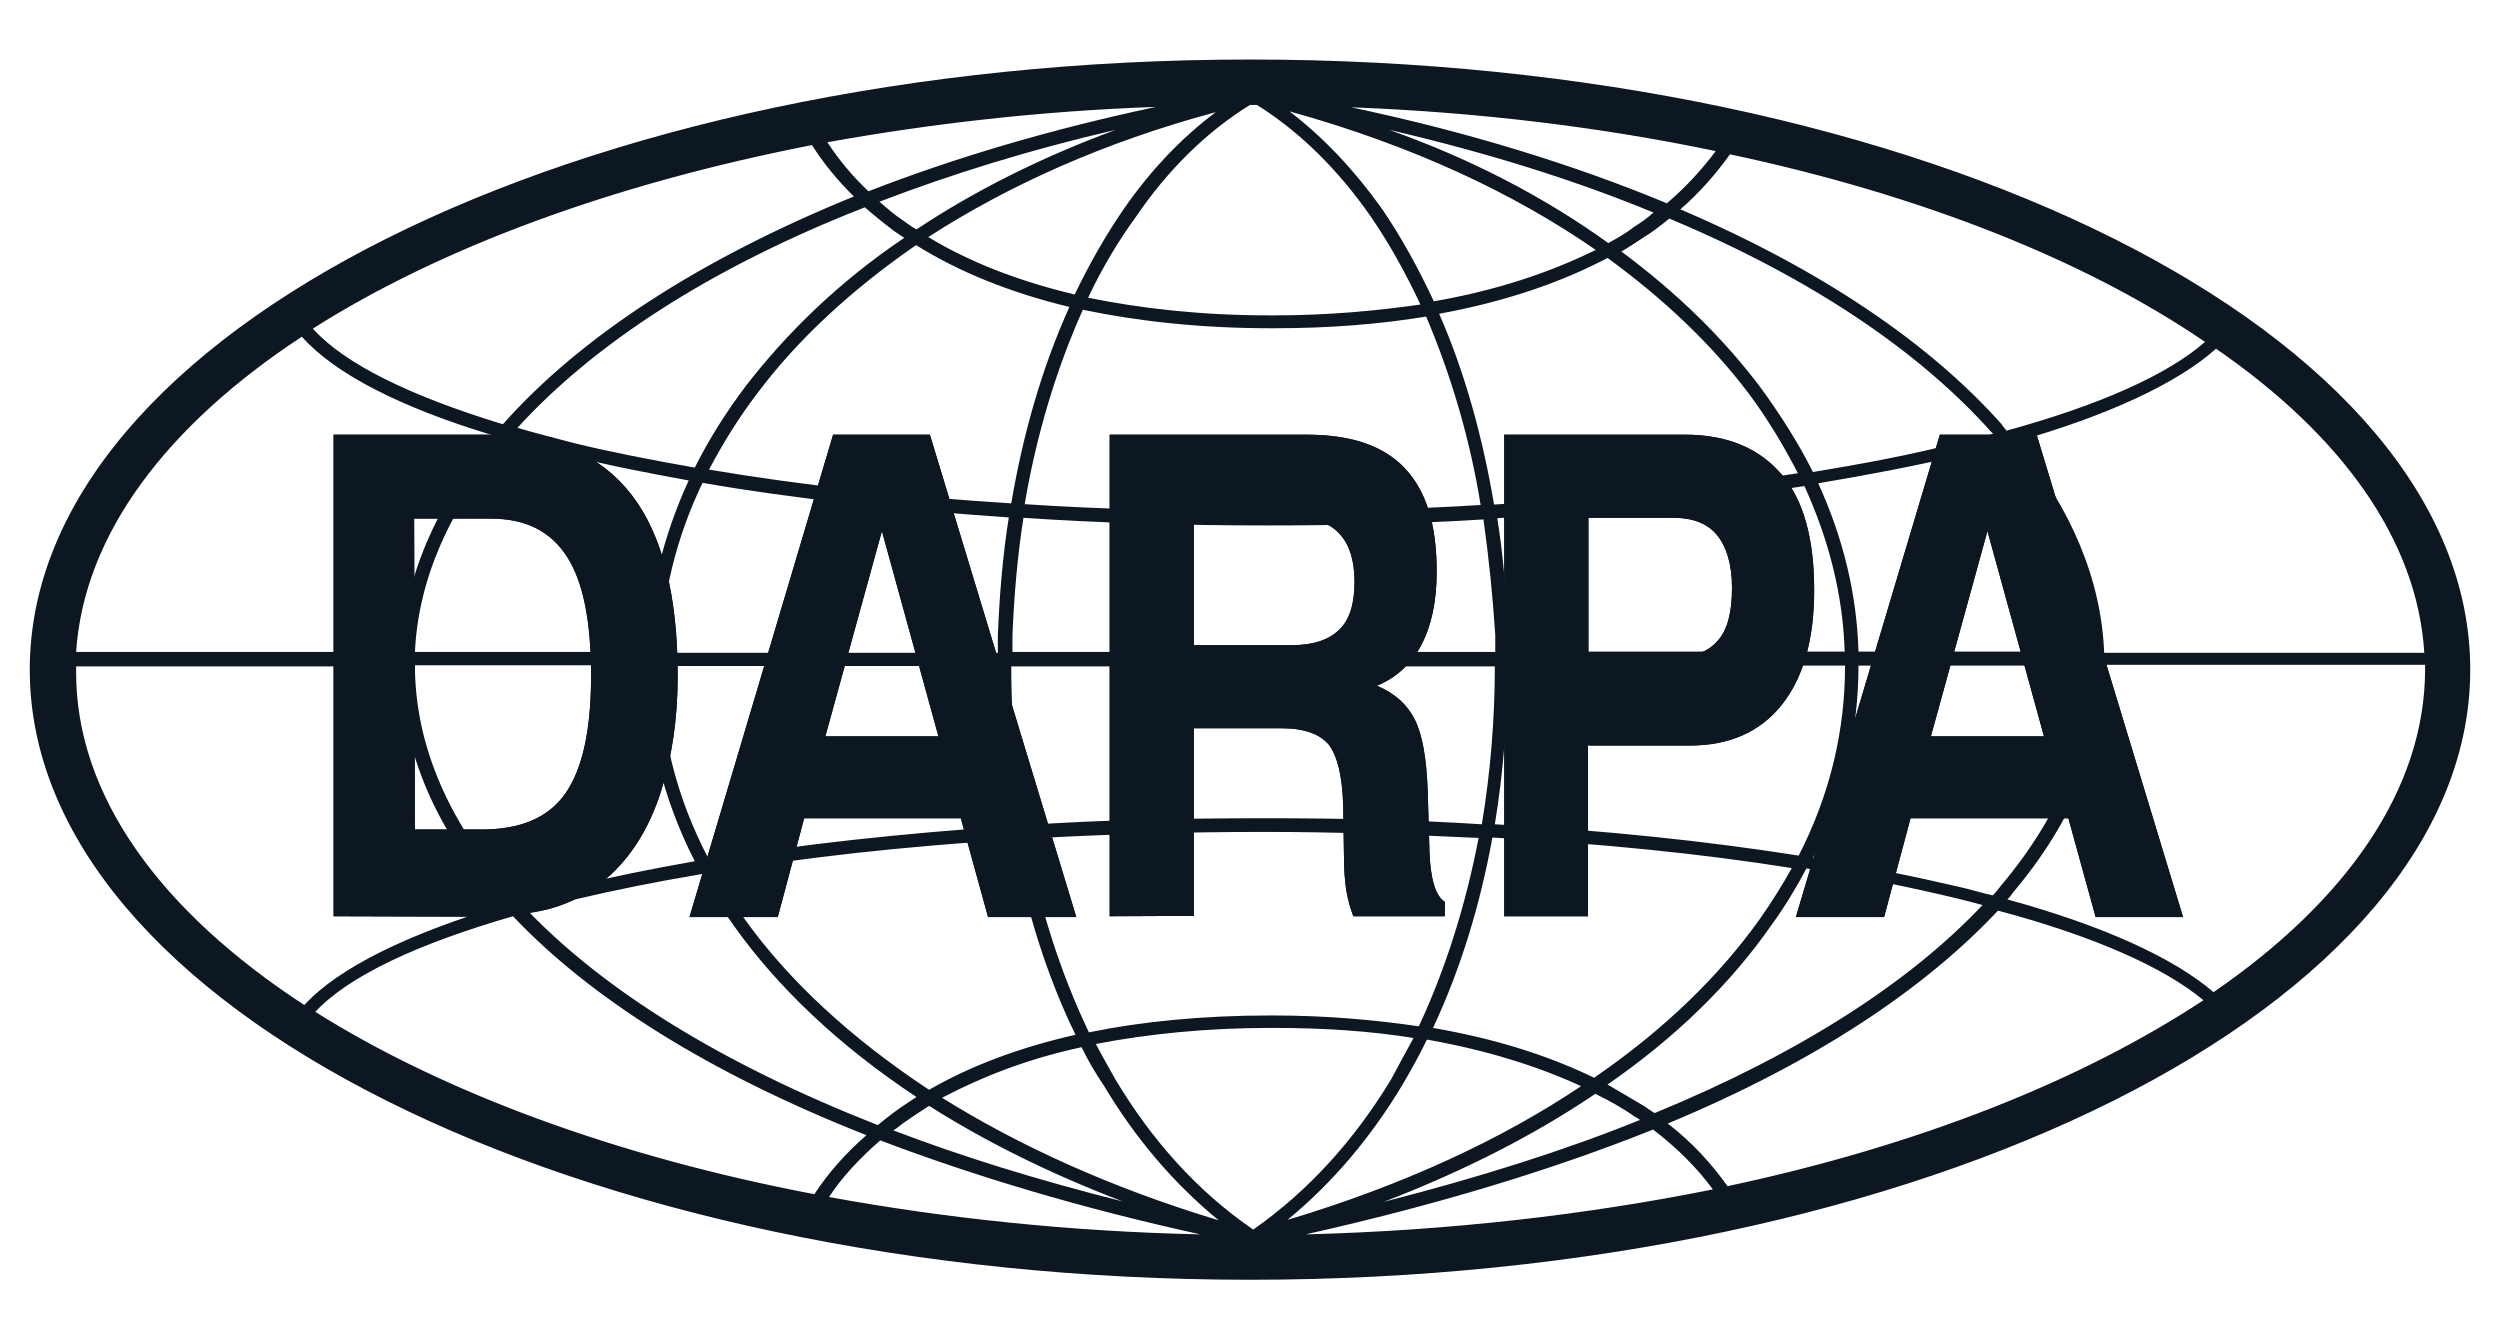 <svg width="84" height="45" viewBox="0 0 84 45" fill="none" xmlns="http://www.w3.org/2000/svg">
<path d="M42 2C64.659 2 83 11.177 83 22.5C83 33.823 64.632 43 42 43C19.368 43 1 33.823 1 22.5C1 11.177 19.368 2 42 2ZM57.553 39.964C57.006 39.221 56.35 38.573 55.544 37.953C52.209 39.289 48.328 40.476 43.872 41.475C48.697 41.353 53.33 40.814 57.553 39.964ZM55.106 37.629C55.052 37.602 54.997 37.548 54.929 37.521C54.532 37.237 54.068 36.981 53.603 36.752C51.594 38.114 49.23 39.329 46.496 40.382C49.708 39.559 52.578 38.654 55.106 37.629ZM53.125 36.495C51.662 35.82 49.927 35.28 47.945 34.93C47.685 35.469 47.398 35.982 47.111 36.468C46.073 38.196 44.788 39.734 43.257 40.989C47.18 39.815 50.487 38.263 53.125 36.495ZM47.494 34.876C46.059 34.646 44.501 34.538 42.834 34.538H42.683C40.524 34.538 38.57 34.741 36.82 35.078C37.025 35.469 37.258 35.874 37.476 36.266C38.679 38.276 40.21 40.017 42.109 41.313C43.982 40.004 45.526 38.276 46.742 36.266C46.975 35.82 47.234 35.361 47.494 34.876ZM36.342 35.186C34.524 35.577 32.98 36.185 31.654 36.886C34.21 38.479 37.285 39.896 40.948 41.003C39.417 39.748 38.132 38.222 37.094 36.482C36.82 36.077 36.561 35.645 36.342 35.186ZM31.217 37.156C30.903 37.359 30.616 37.548 30.329 37.75C30.219 37.831 30.124 37.926 30.014 37.98C32.31 38.857 34.88 39.653 37.722 40.368C35.249 39.424 33.089 38.344 31.217 37.156ZM29.577 38.317C28.894 38.911 28.306 39.532 27.855 40.22C31.764 40.935 35.959 41.38 40.333 41.475C36.274 40.584 32.707 39.505 29.577 38.317ZM27.363 40.125C27.828 39.41 28.429 38.735 29.112 38.142C23.769 36.036 19.819 33.513 17.236 30.786C14.011 31.718 11.715 32.797 10.594 33.998C14.885 36.697 20.694 38.857 27.363 40.125ZM29.495 37.804C29.673 37.656 29.837 37.521 30.042 37.372C30.274 37.197 30.534 37.035 30.793 36.859C28.183 35.132 26.133 33.175 24.671 31.124C24.274 30.557 23.892 29.963 23.577 29.369C22.047 29.626 20.639 29.909 19.327 30.22C18.78 30.368 18.261 30.476 17.742 30.611C20.325 33.283 24.206 35.726 29.495 37.804ZM31.217 36.617C32.597 35.82 34.237 35.2 36.137 34.768C35.153 32.757 34.47 30.503 34.032 28.209C30.411 28.438 27.049 28.802 24.028 29.315C24.315 29.855 24.657 30.368 25.04 30.908C26.502 32.946 28.579 34.876 31.217 36.617ZM36.588 34.687C38.365 34.322 40.415 34.12 42.656 34.12H42.806C44.556 34.12 46.196 34.268 47.672 34.484C48.587 32.527 49.257 30.368 49.681 28.155C47.385 28.047 44.966 27.952 42.519 27.952C39.759 27.952 37.053 28.033 34.497 28.182C34.921 30.449 35.618 32.662 36.588 34.687ZM48.15 34.538C50.255 34.903 52.031 35.469 53.562 36.212C55.926 34.592 57.785 32.77 59.138 30.867C59.534 30.3 59.89 29.734 60.204 29.167C57.156 28.681 53.767 28.344 50.145 28.141C49.735 30.395 49.079 32.554 48.15 34.538ZM54.013 36.441C54.409 36.67 54.792 36.9 55.161 37.116C55.311 37.197 55.448 37.318 55.598 37.399C60.546 35.361 64.195 32.973 66.614 30.409C66.327 30.328 66.04 30.26 65.725 30.179C64.195 29.815 62.5 29.464 60.696 29.18C60.354 29.828 59.972 30.462 59.521 31.083C58.154 33.04 56.35 34.822 54.013 36.441ZM56.036 37.75C56.842 38.371 57.498 39.086 58.045 39.855C64.454 38.492 69.948 36.306 74.035 33.607C72.709 32.5 70.331 31.448 67.133 30.597C64.687 33.202 61.038 35.672 56.036 37.75ZM58.127 5.185C57.662 5.833 57.115 6.467 56.459 7.034C61.229 9.072 64.851 11.555 67.242 14.241C67.297 14.322 67.352 14.389 67.42 14.47C70.522 13.62 72.832 12.594 74.089 11.488C70.058 8.734 64.536 6.548 58.127 5.185ZM56.09 7.344C55.803 7.574 55.516 7.803 55.202 7.992C54.97 8.141 54.737 8.303 54.478 8.451C56.35 9.841 57.894 11.352 59.138 12.999C59.821 13.93 60.436 14.902 60.915 15.86C62.637 15.577 64.277 15.266 65.739 14.888C66.176 14.78 66.573 14.686 66.969 14.578L66.914 14.524C64.509 11.825 60.887 9.355 56.09 7.344ZM54.013 8.667C52.455 9.49 50.569 10.138 48.355 10.543C49.216 12.5 49.817 14.686 50.2 16.953C53.876 16.751 57.334 16.386 60.409 15.901C59.944 14.996 59.398 14.079 58.742 13.201C57.525 11.595 55.94 10.07 54.013 8.667ZM47.918 10.637C46.36 10.894 44.665 11.029 42.834 11.029H42.683C40.36 11.029 38.255 10.799 36.383 10.408C35.495 12.392 34.825 14.605 34.429 16.94C37.012 17.115 39.718 17.169 42.506 17.169C45.007 17.169 47.426 17.115 49.749 16.967C49.394 14.754 48.751 12.594 47.918 10.637ZM35.932 10.313C33.923 9.828 32.201 9.126 30.78 8.235C28.593 9.747 26.789 11.42 25.436 13.228C24.807 14.052 24.288 14.902 23.823 15.779C26.871 16.292 30.288 16.683 33.978 16.913C34.374 14.578 35.016 12.338 35.932 10.313ZM30.383 7.992C30.274 7.911 30.151 7.844 30.042 7.763C29.7 7.506 29.386 7.25 29.058 6.966C23.851 9.004 19.942 11.569 17.386 14.376C17.988 14.551 18.616 14.713 19.286 14.888C20.557 15.199 21.896 15.455 23.345 15.712C23.81 14.78 24.384 13.863 25.067 12.959C26.447 11.177 28.197 9.463 30.383 7.992ZM28.689 6.602C28.142 6.062 27.677 5.495 27.281 4.875C20.584 6.184 14.803 8.316 10.512 11.042C11.578 12.23 13.792 13.309 16.894 14.254L16.922 14.227C19.491 11.339 23.454 8.734 28.689 6.602ZM27.8 4.78C28.169 5.347 28.634 5.914 29.181 6.427C32.023 5.32 35.276 4.348 38.843 3.592C34.962 3.727 31.244 4.159 27.8 4.78ZM29.55 6.777C29.782 6.98 30.042 7.209 30.329 7.398C30.479 7.506 30.643 7.628 30.793 7.709C32.72 6.427 34.962 5.293 37.49 4.362C34.579 5.037 31.941 5.86 29.55 6.777ZM31.19 7.965C32.543 8.788 34.183 9.436 36.11 9.895C36.602 8.869 37.148 7.911 37.75 7.034C38.638 5.752 39.677 4.645 40.852 3.768C37.08 4.78 33.868 6.238 31.19 7.965ZM36.561 10.003C38.337 10.367 40.387 10.597 42.656 10.597H42.806C44.583 10.597 46.223 10.448 47.726 10.232C47.234 9.18 46.688 8.195 46.059 7.277C44.966 5.711 43.695 4.443 42.232 3.525C42.178 3.525 42.082 3.525 42.027 3.525H42C40.538 4.429 39.239 5.711 38.173 7.277C37.572 8.1 37.025 9.018 36.561 10.003ZM48.177 10.124C50.282 9.76 52.086 9.153 53.617 8.397C50.829 6.467 47.412 4.875 43.326 3.741C44.474 4.618 45.512 5.725 46.428 7.007C47.084 7.965 47.658 9.018 48.177 10.124ZM54.04 8.168C54.355 7.992 54.642 7.83 54.901 7.628C55.134 7.479 55.366 7.317 55.557 7.142C52.947 6.062 49.981 5.131 46.674 4.362C49.53 5.374 51.977 6.683 54.04 8.168ZM56.008 6.831C56.637 6.292 57.184 5.698 57.648 5.077C53.849 4.281 49.708 3.768 45.403 3.606C49.366 4.443 52.92 5.549 56.008 6.831ZM10.225 33.769C11.373 32.514 13.71 31.38 16.894 30.422C16.785 30.314 16.662 30.166 16.58 30.058C14.475 27.588 13.478 25.01 13.478 22.392H2.558C2.558 22.446 2.558 22.473 2.558 22.541C2.531 26.724 5.401 30.624 10.225 33.769ZM17.386 30.273C17.96 30.098 18.562 29.963 19.204 29.788C20.502 29.477 21.883 29.194 23.345 28.938C22.252 26.805 21.732 24.565 21.732 22.352H13.942C13.942 24.848 14.926 27.345 16.935 29.734C17.072 29.909 17.25 30.112 17.386 30.273ZM23.823 28.884C26.871 28.371 30.288 28.006 33.978 27.75C33.691 25.995 33.54 24.174 33.54 22.378H22.183C22.183 24.578 22.703 26.765 23.823 28.884ZM34.442 27.723C37.025 27.547 39.731 27.493 42.547 27.493C45.048 27.493 47.467 27.547 49.79 27.696C50.077 25.968 50.227 24.174 50.227 22.392H33.978C33.978 24.174 34.128 25.968 34.442 27.723ZM50.227 27.696C53.904 27.898 57.361 28.263 60.436 28.748C61.502 26.67 61.994 24.524 61.994 22.365H50.665C50.651 24.146 50.514 25.941 50.227 27.696ZM60.915 28.829C62.691 29.113 64.331 29.45 65.835 29.801C66.204 29.882 66.586 30.004 66.955 30.085C67.065 29.977 67.16 29.855 67.242 29.747C69.251 27.358 70.235 24.862 70.235 22.365H62.445C62.445 24.538 61.953 26.724 60.915 28.829ZM67.447 30.22C70.645 31.097 73.023 32.176 74.376 33.337C78.832 30.273 81.483 26.522 81.483 22.486C81.483 22.433 81.483 22.405 81.483 22.338H70.727C70.727 24.916 69.716 27.534 67.625 30.004C67.557 30.112 67.502 30.166 67.447 30.22ZM74.458 11.717C73.16 12.878 70.837 13.957 67.762 14.834C69.607 17.102 70.604 19.491 70.7 21.933H81.456C81.223 18.127 78.654 14.605 74.458 11.717ZM67.27 14.942C66.805 15.05 66.327 15.199 65.835 15.307C64.4 15.644 62.787 15.955 61.092 16.238C61.926 18.06 62.391 19.963 62.445 21.893H70.235C70.126 19.544 69.142 17.196 67.27 14.942ZM60.628 16.332C57.525 16.818 54.013 17.183 50.309 17.412C50.514 18.694 50.624 20.03 50.651 21.326C50.651 21.528 50.651 21.69 50.651 21.893H61.981C61.926 20.03 61.461 18.154 60.628 16.332ZM49.845 17.453C47.48 17.601 45.048 17.655 42.547 17.655C39.731 17.655 36.998 17.574 34.388 17.399C34.183 18.708 34.073 20.017 34.019 21.339C34.019 21.542 34.019 21.704 34.019 21.906H50.241C50.241 21.704 50.241 21.542 50.241 21.339C50.159 20.057 50.022 18.721 49.845 17.453ZM33.896 17.385C30.165 17.129 26.707 16.764 23.605 16.224C22.716 18.073 22.252 20.003 22.197 21.933H33.527C33.527 21.731 33.527 21.569 33.527 21.366C33.581 20.003 33.691 18.667 33.896 17.385ZM23.14 16.143C21.732 15.887 20.407 15.631 19.204 15.32C18.452 15.145 17.742 14.956 17.072 14.754C15.118 17.048 14.052 19.463 13.942 21.906H21.732C21.814 19.949 22.279 18.019 23.14 16.143ZM16.58 14.632C13.478 13.701 11.236 12.554 10.143 11.312C5.606 14.295 2.818 17.952 2.558 21.906H13.478C13.587 19.41 14.653 16.94 16.58 14.632Z" fill="#0D1721"/>
<path d="M13.942 27.871H16.184C17.482 27.871 18.425 27.48 18.999 26.657C19.573 25.833 19.86 24.524 19.86 22.716C19.86 20.894 19.6 19.558 19.054 18.708C18.507 17.858 17.673 17.426 16.498 17.426H13.915L13.942 27.871ZM11.209 30.786V14.605H16.525C18.63 14.605 20.174 15.28 21.213 16.616C22.252 17.952 22.771 19.99 22.771 22.716C22.771 24.187 22.566 25.496 22.197 26.63C21.828 27.763 21.281 28.668 20.557 29.356C20.01 29.869 19.409 30.233 18.712 30.462C18.015 30.692 17.045 30.8 15.815 30.8L11.209 30.786ZM29.632 17.844L27.732 24.74H31.531L29.632 17.844ZM27.992 14.605H31.244L36.164 30.813H33.199L32.283 27.493H27.021L26.133 30.813H23.167L27.992 14.605ZM40.1 21.677H43.408C44.132 21.677 44.638 21.501 44.993 21.164C45.348 20.826 45.512 20.287 45.512 19.544C45.512 18.829 45.335 18.289 45.02 17.952C44.706 17.588 44.214 17.412 43.558 17.412H40.114V21.677H40.1ZM37.285 30.786V14.605H43.9C45.389 14.605 46.483 14.969 47.207 15.739C47.931 16.508 48.273 17.642 48.273 19.207C48.273 20.206 48.095 21.029 47.754 21.677C47.412 22.325 46.893 22.783 46.264 23.04C46.865 23.296 47.275 23.661 47.535 24.174C47.795 24.686 47.931 25.483 47.972 26.589L48.027 28.492C48.027 28.519 48.027 28.519 48.027 28.546C48.054 29.518 48.232 30.112 48.546 30.3V30.786H45.471C45.389 30.557 45.294 30.273 45.239 29.936C45.184 29.599 45.157 29.194 45.157 28.748L45.13 27.048C45.102 26.049 44.925 25.375 44.638 25.01C44.351 24.673 43.831 24.47 43.08 24.47H40.114V30.773L37.285 30.786ZM56.09 22.109C56.815 22.109 57.361 21.933 57.703 21.542C58.045 21.177 58.195 20.57 58.195 19.747C58.195 18.978 58.017 18.384 57.703 17.992C57.389 17.601 56.897 17.399 56.241 17.399H53.371V22.109H56.09ZM53.357 25.024V30.786H50.542V14.605H56.61C58.045 14.605 59.111 15.064 59.862 15.941C60.614 16.818 60.956 18.127 60.956 19.828C60.956 21.501 60.587 22.783 59.862 23.688C59.138 24.592 58.113 25.051 56.76 25.051H53.371V25.024H53.357ZM66.778 17.844L64.878 24.74H68.677L66.778 17.844ZM65.179 14.605H68.431L73.351 30.813H70.413L69.497 27.493H64.195L63.306 30.813H60.341L65.179 14.605Z" fill="#0D1721"/>
<path d="M13.942 27.871H16.184C17.482 27.871 18.425 27.48 18.999 26.657C19.573 25.833 19.86 24.524 19.86 22.716C19.86 20.894 19.6 19.558 19.054 18.708C18.507 17.858 17.673 17.426 16.498 17.426H13.915L13.942 27.871ZM11.209 30.786V14.605H16.525C18.63 14.605 20.174 15.28 21.213 16.616C22.252 17.952 22.771 19.99 22.771 22.716C22.771 24.187 22.566 25.496 22.197 26.63C21.828 27.763 21.281 28.668 20.557 29.356C20.01 29.869 19.409 30.233 18.712 30.462C18.015 30.692 17.045 30.8 15.815 30.8L11.209 30.786ZM29.632 17.844L27.732 24.74H31.531L29.632 17.844ZM27.992 14.605H31.244L36.164 30.813H33.199L32.283 27.493H27.021L26.133 30.813H23.167L27.992 14.605ZM40.1 21.677H43.408C44.132 21.677 44.638 21.501 44.993 21.164C45.348 20.826 45.512 20.287 45.512 19.544C45.512 18.829 45.335 18.289 45.02 17.952C44.706 17.588 44.214 17.412 43.558 17.412H40.114V21.677H40.1ZM37.285 30.786V14.605H43.9C45.389 14.605 46.483 14.969 47.207 15.739C47.931 16.508 48.273 17.642 48.273 19.207C48.273 20.206 48.095 21.029 47.754 21.677C47.412 22.325 46.893 22.783 46.264 23.04C46.865 23.296 47.275 23.661 47.535 24.174C47.795 24.686 47.931 25.483 47.972 26.589L48.027 28.492C48.027 28.519 48.027 28.519 48.027 28.546C48.054 29.518 48.232 30.112 48.546 30.3V30.786H45.471C45.389 30.557 45.294 30.273 45.239 29.936C45.184 29.599 45.157 29.194 45.157 28.748L45.13 27.048C45.102 26.049 44.925 25.375 44.638 25.01C44.351 24.673 43.831 24.47 43.08 24.47H40.114V30.773L37.285 30.786ZM56.09 22.109C56.815 22.109 57.361 21.933 57.703 21.542C58.045 21.177 58.195 20.57 58.195 19.747C58.195 18.978 58.017 18.384 57.703 17.992C57.389 17.601 56.897 17.399 56.241 17.399H53.371V22.109H56.09ZM53.357 25.024V30.786H50.542V14.605H56.61C58.045 14.605 59.111 15.064 59.862 15.941C60.614 16.818 60.956 18.127 60.956 19.828C60.956 21.501 60.587 22.783 59.862 23.688C59.138 24.592 58.113 25.051 56.76 25.051H53.371V25.024H53.357ZM66.778 17.844L64.878 24.74H68.677L66.778 17.844ZM65.179 14.605H68.431L73.351 30.813H70.413L69.497 27.493H64.195L63.306 30.813H60.341L65.179 14.605Z" fill="#0D1721"/>
</svg>
